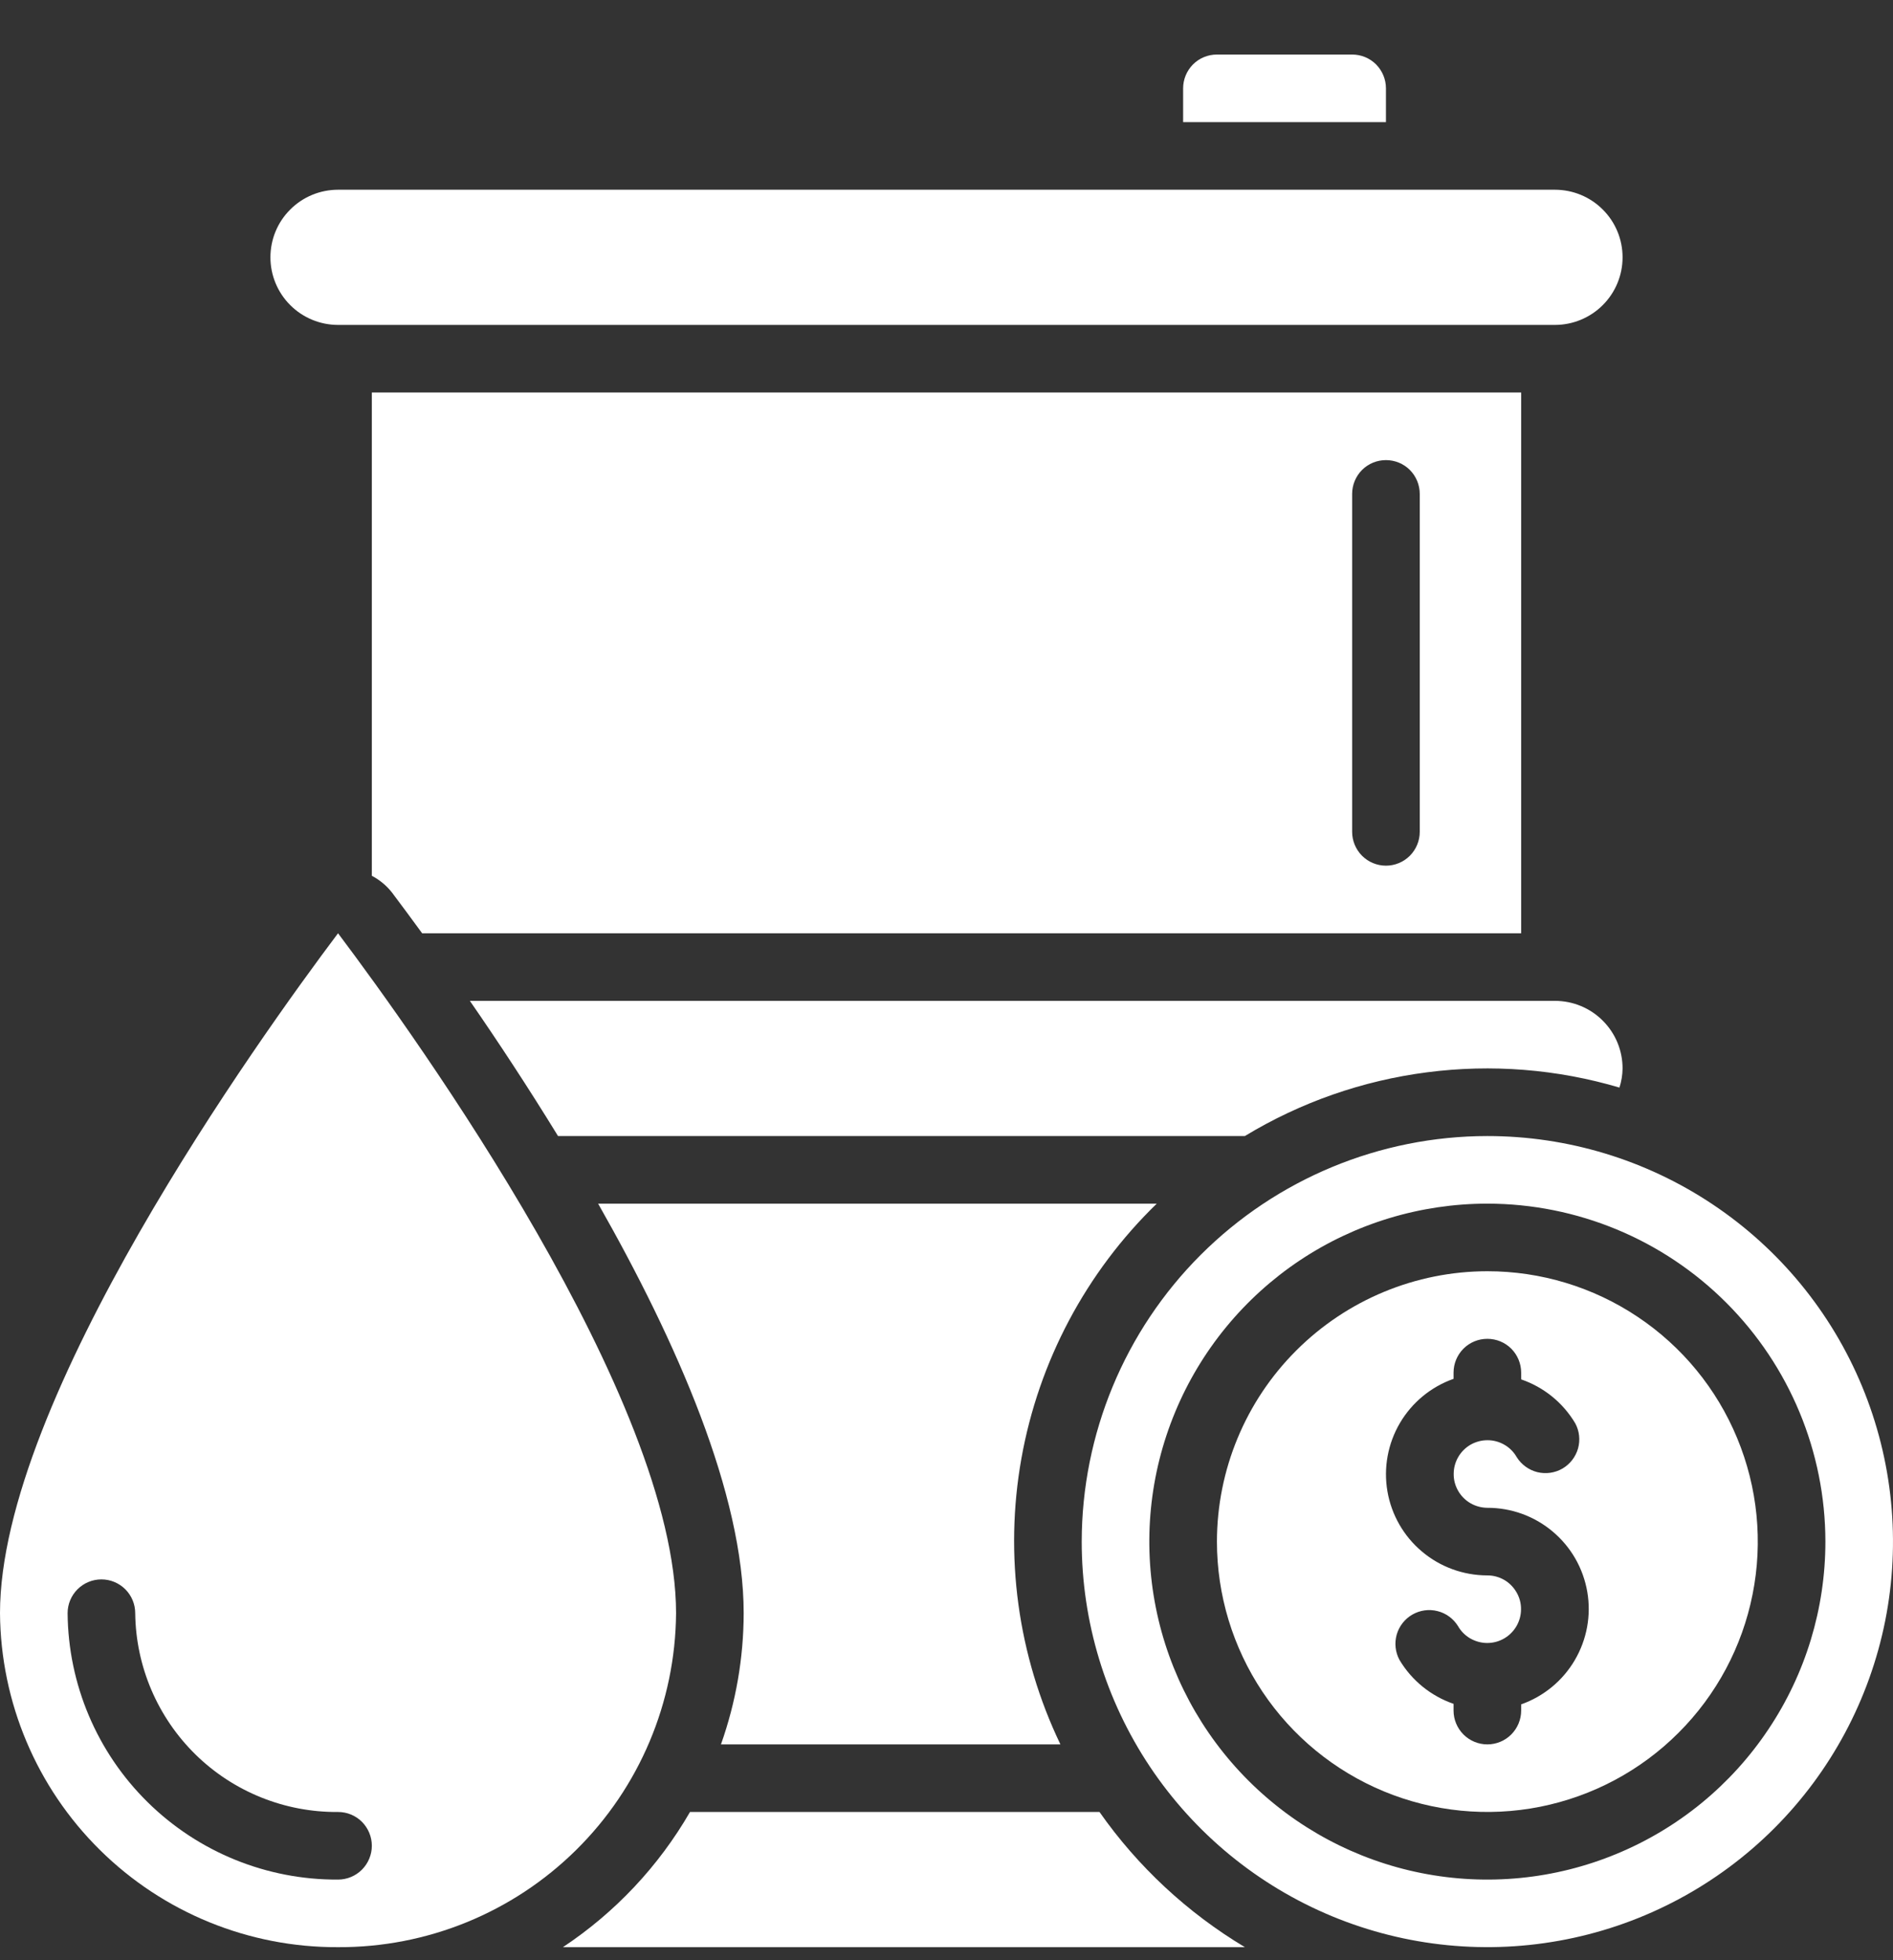 <svg width="28" height="29" viewBox="0 0 28 29" fill="none" xmlns="http://www.w3.org/2000/svg">
<rect x="0" y="0" width="28" height="29" fill="#333333" stroke="none"/>
<path d="M10.664 25.807H15.685C15.054 24.492 14.852 23.012 15.108 21.577C15.364 20.141 16.064 18.822 17.11 17.807H8.847C10.012 19.857 11 22.107 11 23.866C10.999 24.527 10.885 25.183 10.664 25.807Z" fill="white"/>
<path d="M20.5 1.307C20.5 1.174 20.447 1.047 20.354 0.953C20.26 0.859 20.133 0.807 20 0.807H18C17.867 0.807 17.74 0.859 17.646 0.953C17.553 1.047 17.5 1.174 17.5 1.307V1.807H20.5V1.307Z" fill="white"/>
<path d="M5 4.807H23C23.265 4.807 23.52 4.701 23.707 4.514C23.895 4.326 24 4.072 24 3.807C24 3.541 23.895 3.287 23.707 3.1C23.52 2.912 23.265 2.807 23 2.807H5C4.735 2.807 4.48 2.912 4.293 3.1C4.105 3.287 4 3.541 4 3.807C4 4.072 4.105 4.326 4.293 4.514C4.48 4.701 4.735 4.807 5 4.807Z" fill="white"/>
<path d="M8.326 28.807H18.413C17.564 28.298 16.831 27.617 16.263 26.807H10.206C9.742 27.61 9.099 28.294 8.326 28.807Z" fill="white"/>
<path d="M5.5 5.807V12.957C5.617 13.018 5.719 13.103 5.8 13.207C5.933 13.383 6.085 13.59 6.244 13.807H22.5V5.807H5.5ZM21 12.307C21 12.439 20.947 12.566 20.854 12.66C20.76 12.754 20.633 12.807 20.5 12.807C20.367 12.807 20.24 12.754 20.146 12.66C20.053 12.566 20 12.439 20 12.307V7.307C20 7.174 20.053 7.047 20.146 6.953C20.24 6.859 20.367 6.807 20.5 6.807C20.633 6.807 20.76 6.859 20.854 6.953C20.947 7.047 21 7.174 21 7.307V12.307Z" fill="white"/>
<path d="M16 22.807C16 23.993 16.352 25.153 17.011 26.14C17.671 27.127 18.608 27.896 19.704 28.35C20.8 28.804 22.007 28.923 23.171 28.691C24.334 28.46 25.404 27.888 26.243 27.049C27.082 26.21 27.653 25.141 27.885 23.977C28.116 22.813 27.997 21.607 27.543 20.511C27.089 19.414 26.32 18.477 25.333 17.818C24.347 17.159 23.187 16.807 22 16.807C20.409 16.808 18.884 17.441 17.759 18.566C16.634 19.691 16.002 21.216 16 22.807ZM27 22.807C27 23.796 26.707 24.762 26.157 25.584C25.608 26.407 24.827 27.048 23.913 27.426C23 27.805 21.994 27.904 21.025 27.711C20.055 27.518 19.164 27.041 18.465 26.342C17.765 25.643 17.289 24.752 17.096 23.782C16.903 22.812 17.002 21.807 17.381 20.893C17.759 19.98 18.4 19.199 19.222 18.649C20.044 18.1 21.011 17.807 22 17.807C23.326 17.808 24.597 18.335 25.534 19.273C26.471 20.21 26.999 21.481 27 22.807Z" fill="white"/>
<path d="M18.413 16.807C19.236 16.308 20.154 15.987 21.108 15.864C22.062 15.74 23.032 15.817 23.954 16.09C23.983 15.998 23.999 15.903 24 15.807C24 15.541 23.895 15.287 23.707 15.1C23.52 14.912 23.265 14.807 23 14.807H6.95C7.365 15.407 7.811 16.085 8.254 16.807H18.413Z" fill="white"/>
<path d="M5 28.807C6.318 28.813 7.584 28.296 8.521 27.37C9.459 26.444 9.99 25.184 10 23.866C10 20.703 6.173 15.366 5 13.807C3.827 15.367 0 20.703 0 23.866C0.01 25.184 0.541 26.444 1.479 27.37C2.416 28.296 3.682 28.813 5 28.807ZM1.5 23.366C1.633 23.366 1.76 23.419 1.854 23.513C1.947 23.606 2 23.733 2 23.866C2.009 24.654 2.33 25.405 2.892 25.957C3.454 26.508 4.213 26.814 5 26.807C5.133 26.807 5.26 26.859 5.354 26.953C5.447 27.047 5.5 27.174 5.5 27.307C5.5 27.439 5.447 27.566 5.354 27.66C5.26 27.754 5.133 27.807 5 27.807C3.947 27.813 2.935 27.402 2.185 26.663C1.435 25.925 1.009 24.919 1 23.866C1 23.733 1.053 23.606 1.146 23.513C1.24 23.419 1.367 23.366 1.5 23.366Z" fill="white"/>
<path d="M18 22.807C18 23.598 18.235 24.371 18.674 25.029C19.114 25.687 19.738 26.199 20.469 26.502C21.2 26.805 22.004 26.884 22.78 26.73C23.556 26.575 24.269 26.195 24.828 25.635C25.388 25.076 25.769 24.363 25.923 23.587C26.078 22.811 25.998 22.007 25.695 21.276C25.393 20.545 24.88 19.92 24.222 19.481C23.564 19.041 22.791 18.807 22 18.807C20.939 18.808 19.923 19.23 19.173 19.98C18.423 20.729 18.001 21.746 18 22.807ZM22.5 20.307V20.407C22.835 20.522 23.119 20.752 23.3 21.057C23.362 21.171 23.376 21.305 23.341 21.43C23.305 21.555 23.222 21.662 23.11 21.727C22.997 21.792 22.864 21.81 22.738 21.779C22.612 21.747 22.503 21.667 22.434 21.557C22.391 21.481 22.328 21.418 22.252 21.374C22.176 21.33 22.09 21.307 22.002 21.307C21.914 21.307 21.828 21.33 21.752 21.373C21.676 21.417 21.613 21.48 21.569 21.556C21.525 21.632 21.502 21.718 21.502 21.806C21.501 21.893 21.524 21.98 21.568 22.056C21.612 22.132 21.674 22.195 21.75 22.239C21.826 22.283 21.912 22.306 22 22.307C22.353 22.306 22.696 22.43 22.966 22.658C23.237 22.885 23.418 23.201 23.478 23.55C23.538 23.898 23.472 24.256 23.293 24.561C23.114 24.866 22.833 25.097 22.5 25.215V25.307C22.5 25.439 22.447 25.566 22.354 25.66C22.26 25.754 22.133 25.807 22 25.807C21.867 25.807 21.74 25.754 21.646 25.66C21.553 25.566 21.5 25.439 21.5 25.307V25.207C21.165 25.092 20.881 24.861 20.7 24.557C20.638 24.442 20.624 24.308 20.659 24.183C20.695 24.058 20.778 23.952 20.89 23.887C21.003 23.822 21.136 23.803 21.262 23.835C21.388 23.866 21.497 23.946 21.566 24.057C21.609 24.133 21.672 24.196 21.748 24.24C21.824 24.283 21.91 24.307 21.998 24.307C22.086 24.307 22.172 24.284 22.248 24.24C22.324 24.196 22.387 24.133 22.431 24.057C22.475 23.981 22.498 23.895 22.498 23.808C22.499 23.72 22.476 23.634 22.432 23.558C22.388 23.482 22.326 23.418 22.25 23.374C22.174 23.33 22.088 23.307 22 23.307C21.647 23.307 21.304 23.183 21.034 22.955C20.763 22.728 20.582 22.412 20.522 22.064C20.462 21.715 20.528 21.357 20.707 21.052C20.886 20.748 21.167 20.516 21.5 20.399V20.307C21.5 20.174 21.553 20.047 21.646 19.953C21.74 19.859 21.867 19.807 22 19.807C22.133 19.807 22.26 19.859 22.354 19.953C22.447 20.047 22.5 20.174 22.5 20.307Z" fill="white"/>
</svg>
